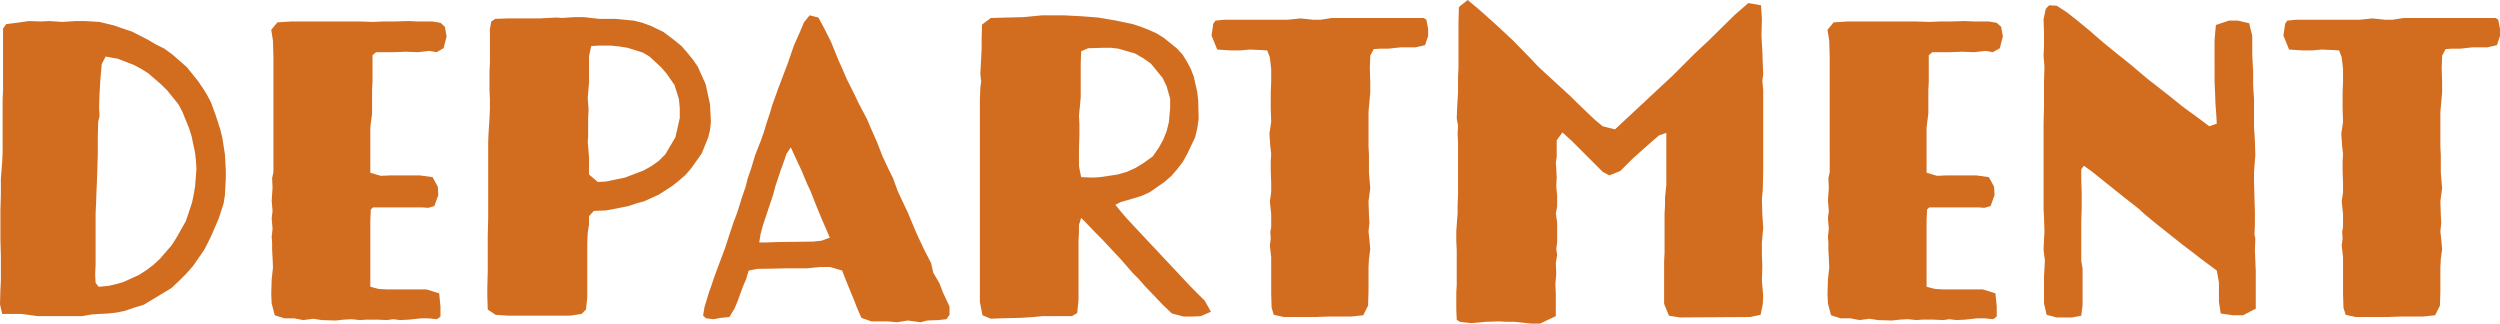 <svg xmlns="http://www.w3.org/2000/svg" viewBox="0 0 285.09 36.9"><path d="M2.45 35.8H.25L0 34.7l.05-1.75L.1 32v-2.8l-.05-1.8v-3.5l.05-1.75v-1.8l.15-1.9.05-1.05v-6.15l.05-.95V3.25l.35-.5 1.2-.15 1.4-.2 1.4.05.9-.05 1.5.1 1.55-.1H9.7l1.65.1 1.65.4 1 .35 1.05.35 1.85.95.85.5 1 .5.95.7 1.6 1.4 1.25 1.55.55.8.5.8.45.85.55 1.5.5 1.55.25 1 .3 1.9.05.9.05.95v.9l-.1 1.9-.15.95-.55 1.7-.75 1.75-.45.95-.5.95-1.25 1.8-.75.85-.8.8-.9.85-3.15 1.9-1.15.35-1 .35-1 .2-.95.1-1.8.1-1.15.2H4.3l-1.85-.25zm9.9-3.2l.9-.2.85-.25 1.75-.8.85-.55.8-.6.75-.7 1.3-1.5.55-.85 1.1-1.95.7-2.1.2-.95.15-.95.15-1.9-.05-.9-.1-.95-.4-1.9-.3-.95-.75-1.85-.45-.85-1.25-1.55-.7-.7-1.5-1.3-.8-.5-.85-.45-1.8-.7-1.4-.25-.45.85-.15 1.7-.1 1.65-.05 1.6.05 1-.15.6-.05 1.7v2.05l-.05 1.6-.05 1.5-.05 1.15-.05 1.45-.05 1.05v5.8l-.05 1.15.05.95.35.45 1.1-.1zm24.33 3.9l-.95-.15-1.15.15-1.05-.2h-1.1l-1.1-.35-.35-1.35-.05-1.05.05-1.7.15-1.35-.05-1.15-.05-.85v-.85l-.05-.65.1-.9-.1-1.2.1-.85-.1-1.15.1-1.5-.05-1.1.15-.65V6.55l-.05-1.9-.2-1.25.7-.85 1.55-.1h7.9l1.45.05 1.15-.05h1.2l1.75-.05 1.05.05h1.65l.9.15.5.45.2 1.1-.35 1.35-.8.45-.8-.15-1.3.15-1.4-.05-1.4.05h-2l-.4.35v3.05l-.05.9v2.7l-.2 1.55v5.2l1.2.35 1.1-.05h3.35l1.45.2.6 1.1.05.95-.45 1.25-.7.2-.7-.05h-5.6l-.25.25-.05 1.25v7.55l.95.25.9.05h4.55l1.45.45.15 1.5v1.15l-.4.3-1-.1h-.85l-1.35.15-1 .05-.8-.1-.7.1-1.1-.05h-1.3l-.65.05-1-.1-.9.05-.9.1-1.6-.05zm19.84-.6l-.9-.6-.05-1.55v-.9l.05-1.95v-4l.05-2.05v-8.7l.05-1.1.1-1.55.05-1.1v-1.05l-.05-1.1v-2.1l.05-1.05V3.3l.15-.85.45-.3 1.35-.05h3.75l.85-.05 1.1-.05.55.05 1.45-.1h1.05l1.75.2h1.85l2.1.2 1 .25.95.35 1.45.7 1.25.95.8.65.65.75.65.8.55.8.9 2 .5 2.3.1 2.05-.1.85-.2.85-.75 1.85-1.2 1.7-.65.75-.75.65-.75.6-1.55 1-1.65.75-.9.25-.9.3-1.75.35-.85.15-1.35.05-.55.6v.95l-.15.95-.05 1.25v6.15l-.15 1.35-.5.5-1.35.2h-7l-1.45-.1zm12.6-15.2l2.15-.45 2.1-.8.9-.5.85-.6.75-.75 1.15-1.95.5-2.2v-1.1l-.1-1.05-.5-1.6-.9-1.3-.6-.7-1.35-1.25-.75-.45-1.75-.55-.95-.15-.95-.1h-1.4l-.85.05-.25 1.15v3l-.15 1.8.1 1.25-.05 1v2.15l-.05.6.05.45.1 1.35v1.9l1 .85.95-.05zm32.11 15.95h-1.85l-1.15-.4-.5-1.15-.35-.9-.8-1.95-.55-1.4-1.35-.4h-1.15l-1.55.15h-2.3l-2.35.05h-.9l-1.05.2-.3 1-.35.8-.6 1.65-.35.85-.6 1-1 .1-.8.15-.85-.1-.35-.3.15-.95.5-1.65.3-.85.3-.9.65-1.75.6-1.6.6-1.85.35-1.05.4-1.05.65-2.05.35-1 .25-1 .35-1 .5-1.65.65-1.65.35-1 .3-1 .35-1.05.3-1 .7-1.95 1.1-2.9.65-1.9.65-1.45.5-1.2.65-.8 1 .25.7 1.3.75 1.5.85 2.1.45 1 .45 1.05.95 1.9.45.95.95 1.8.4.95.75 1.7.6 1.55.75 1.6.45.9.55 1.5.7 1.5.45.95.75 1.8.35.8.75 1.6.8 1.55.25 1.1.7 1.2.4 1.05.75 1.6v.95l-.35.5-.9.1-1.3.05-.75.2-1.45-.2-1.25.2-1.05-.1zm-13.95-9l1.5-.05 3.9-.05 1-.1.95-.35-.45-1.05-.4-.9-.7-1.7-.65-1.65-.4-.85-.6-1.45-.75-1.6-.5-1.1-.5.75-.3.9-.35.95-.6 1.8-.25.95-1.2 3.6-.25.95-.15.95h.7zm24.76 8.3l-.3-1.5v-23l.05-1.45.1-.7-.1-.85.1-1.85.05-1.05v-1.1l.05-1.65 1-.75 3.75-.1 2.05-.2h2.6l1.9.1 1.95.15 2.05.35 1.9.4.9.3.9.35.9.4.8.5 1.5 1.2.65.7.5.8.45.85.35.9.4 1.8.1.95.05 2.05-.15 1.05-.25 1.05-.9 1.9-.5.9-.65.85-.65.75-.8.7-1.65 1.15-.85.4-.95.3-1.55.45-.6.3.65.8.6.7 1.3 1.4 6.1 6.5 1.55 1.55.7 1.25-1.15.5-.95.05h-1l-1.35-.35-1.05-1-2.05-2.15-.65-.75-.7-.7-1.35-1.55-2.15-2.3-.75-.75-1.1-1.15-.55-.55-.25.8v.9l-.05.9v6.75l-.15 1.5-.6.35h-3.35l-1 .1-1.5.1-2.25.05-1.15.05-.95-.4zm13.4-15.75l2-.3 1.05-.3 1-.45.9-.55 1.05-.75.7-1 .5-.9.4-1 .25-1 .15-1.65v-1.05l-.4-1.4-.45-.95-1.35-1.65-.85-.6-.95-.55-1.9-.55-.85-.1h-.9l-1.7.05-.8.35-.05 1.35v3.9l-.1 1.1-.1.95.05 1.05v1.2l-.05 1.6v1.95l.25 1.25 1.3.05.85-.05zm19.82 15.7l-.25-.8-.05-1.6v-4.15l-.15-1.35.1-.8-.05-.75.1-.55v-1.5l-.15-1.4.15-1.1v-1l-.05-1.45v-1l.05-.9-.1-.85-.1-1.45.2-1.35-.05-1.5v-1.85l.05-1.25V7.85l-.15-1.3-.3-.8-.8-.05-1.2-.05-1.05.1h-1.1l-1.55-.1-.65-1.6.2-1.35.25-.35 1-.1h7.25l1.45-.15 1.45.15h.85l1.25-.2h10.5l.3.2.2 1.05v.8l-.35 1.05-1.1.25h-1.7l-1.35.15h-1l-.7.05-.4.75-.05 1.4.05 1.7v1.1l-.2 2.2v3.95l.05.95v2.05l.15 1.75-.2 1.5.05 1.55.05.9-.1 1 .1.9.1 1.1-.15 1.15-.05.95v2.75l-.05 1.6-.55 1.1-1.4.15h-2.7l-1.3.05h-3.65l-1.15-.25zm27.46.8h-.9l-.85-.05-1.55.05-1.65.15-1.3-.15-.35-.25-.05-1.1V33.4l.05-.95v-3.9l-.05-1.1V26.4l.1-1.45.05-.55v-.9l.05-1.35v-5.9l-.05-1 .05-.9-.15-.85.05-1.3.1-1.65v-1.8l.05-1v-5.1l.05-1.85 1-.8 1.25 1.05.8.7 1.55 1.4 1.55 1.45 2.15 2.2.7.75.75.7 3 2.75.6.6 1.4 1.35.8.75.85.7 1.4.35 6.6-6.15 2.5-2.5 1.6-1.5 2.95-2.9 1.55-1.35 1.45.25.1 1.6-.05 1.85.1 1.75.05 1.4.05 1.3-.1.7.1 1.1v9.2l-.05 2.15-.1 1.05.05 1.75.1 1.55-.15 1.65v1.4l.05 1.35-.05 1.6.15 1.75-.05.95-.25 1.2-1.2.25-8 .05-1.25-.2-.55-1.35V29.8l.05-1v-4.45l.05-.9v-.9l.15-1.45v-5.95l-.85.3-1.55 1.35-1.45 1.3-1.4 1.4-1.25.5-.75-.4-3.5-3.5-1.1-1-.65.9v1.85l-.1.75.05.6.05 1.05-.05 1 .1 1.05v1.25l-.15.8.15 1v2.3l-.1.75.1.65-.15.95.05 1.2-.1 1.2.05 1.15v2.5l-1.8.85h-1l-1.9-.2zm41.43-.2l-.95-.15-1.15.15-1.05-.2h-1.1l-1.1-.35-.35-1.35-.05-1.05.05-1.7.15-1.35-.05-1.15-.05-.85v-.85l-.05-.65.1-.9-.1-1.2.1-.85-.1-1.15.1-1.5-.05-1.1.15-.65V6.55l-.05-1.9-.2-1.25.7-.85 1.55-.1h7.9l1.45.05 1.15-.05h1.2l1.75-.05 1.05.05h1.65l.9.15.5.45.2 1.1-.35 1.35-.8.45-.8-.15-1.3.15-1.4-.05-1.4.05h-2l-.4.35v3.05l-.05.9v2.7l-.2 1.55v5.2l1.2.35L222 20h3.35l1.45.2.6 1.1.05.95-.45 1.25-.7.2-.7-.05H220l-.25.25-.05 1.25v7.55l.95.25.9.05h4.55l1.45.45.15 1.5v1.15l-.4.3-1-.1h-.85l-1.35.15-1 .05-.8-.1-.7.1-1.1-.05h-1.3l-.65.05-1-.1-.9.05-.9.1-1.6-.05zm19.24-.6l-.3-1.3v-3.05l.1-1.85-.15-1.2.05-1.2.05-.85-.05-1.7-.05-.85v-9.8l.05-1.95v-2.9l.05-1.65-.1-1.25.05-1.15V3.8l-.05-1.6.25-1.2.4-.4.85.05 1.15.75 1.15.9 1.4 1.15 1.55 1.35 1.6 1.3 1.5 1.2 1.95 1.65 2.5 1.95 1.55 1.25.75.55.7.5 1.6 1.2.85-.3-.05-.95-.1-1.35-.05-1.4-.05-1V4.55l.15-1.7 1.5-.5h1l1.3.3.35 1.45v2.25l.1 1.8v1.6l.1 1.55v3.2l.1 1.6.05 1.6-.15 1.9v1.05l.05 1.9.05 1.55v1.55l-.05 1.1.1.45-.05 1.35.1 2.35v4.3l-1.45.75h-1.15l-1.4-.2-.2-1.35v-2.2l-.25-1.35-1.75-1.3-.7-.55-1.45-1.1-2.9-2.3-1.4-1.15-.7-.65-1.6-1.25-3.75-3-.9-.65-.3.4v1.25l.05 1.5v1.6l-.05 1.55v4.55l.15.85v4.2l-.15 1.2-1.05.2h-1.75l-1.15-.3zm34.1 0l-.25-.8-.05-1.6v-4.15l-.15-1.35.1-.8-.05-.75.1-.55v-1.5l-.15-1.4.15-1.1v-1l-.05-1.45v-1l.05-.9-.1-.85-.1-1.45.2-1.35-.05-1.5v-1.85l.05-1.25V7.85l-.15-1.3-.3-.8-.8-.05-1.2-.05-1.05.1h-1.1l-1.55-.1-.65-1.6.2-1.35.25-.35 1-.1h7.25l1.45-.15 1.45.15h.85l1.25-.2h10.5l.3.2.2 1.05v.8l-.35 1.05-1.1.25h-1.7l-1.35.15h-1l-.7.05-.4.75-.05 1.4.05 1.7v1.1l-.2 2.2v3.95l.05.95v2.05l.15 1.75-.2 1.5.05 1.55.05.9-.1 1 .1.9.1 1.1-.15 1.15-.05.95v2.75l-.05 1.6-.55 1.1-1.4.15h-2.7l-1.3.05h-3.65l-1.15-.25z" fill="#d26c1f" stroke-width="0"/></svg>